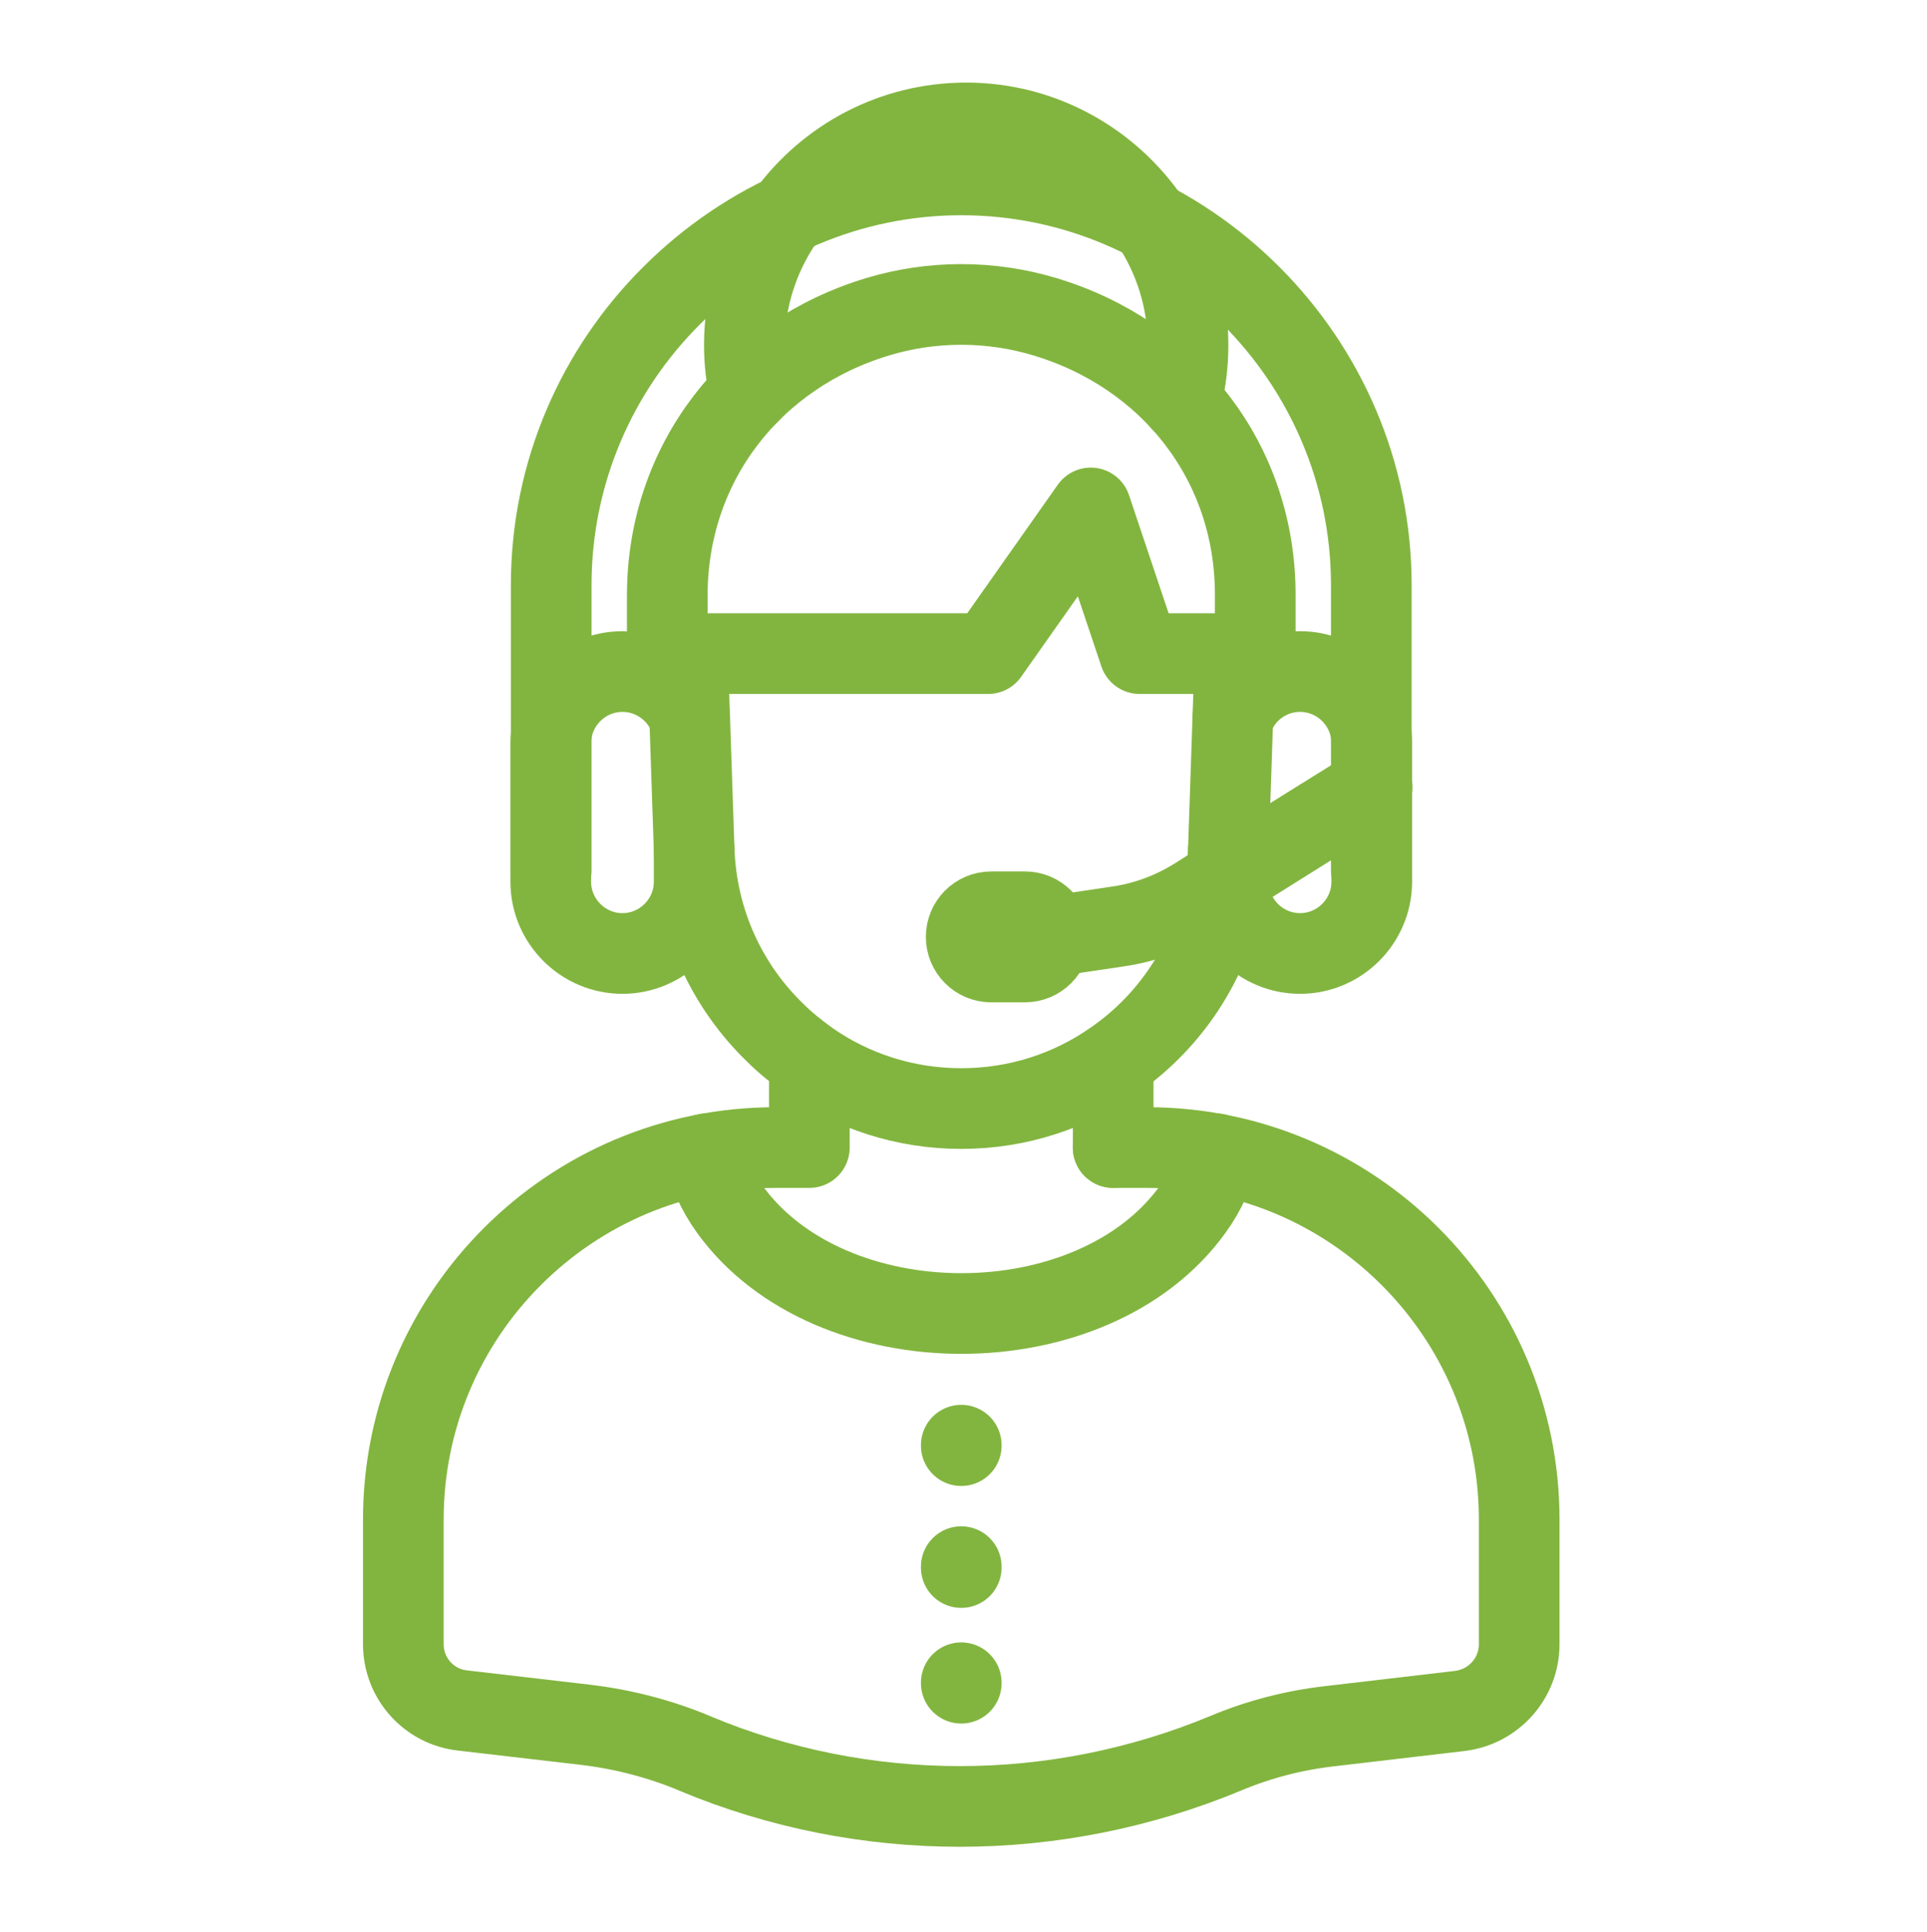 <svg xmlns="http://www.w3.org/2000/svg" width="430" height="431" fill="none" viewBox="0 0 430 431"><g stroke="#82b53f" stroke-linecap="round" stroke-linejoin="round" stroke-miterlimit="10" stroke-width="18"><path d="M263.5 89.422c1.1-4 1.6-8.2 1.6-12.5 0-10.2-3.1-19.6-8.4-27.5-8.9-13.2-24-22-41.1-22-16.4 0-30.9 8-39.9 20.3-6 8.2-9.6 18.3-9.6 29.2 0 3.7.4 7.2 1.2 10.7m81.1 168.399h7.6c45.8 0 83 37.2 83 83v27.8c0 7.6-5.7 14-13.3 14.9l-29 3.4c-7.9.9-15.7 2.9-23.1 6-19 7.9-39.2 11.9-59.4 11.9-20.1 0-40.2-3.9-59.1-11.8l-.2-.1c-7.7-3.2-15.8-5.3-24.1-6.3l-27.5-3.2c-7.6-.8-13.3-7.2-13.3-14.8v-27.8c0-45.8 37.2-83 83-83h7.6m0 .001v-19.2m-27.2-91 .5 14.3 1 29.6c.6 16.1 7.4 30.4 18.2 40.8 2.3 2.3 4.9 4.3 7.5 6.2 9.6 6.7 21.3 10.6 33.9 10.6s24.3-3.9 33.9-10.6c13.4-9.2 22.8-23.8 25.1-40.7.3-2.1.5-4.1.6-6.3l1-29.6.5-14.3"/><path d="M157.6 257.422c.4 4.1 2.3 8.2 5.2 12.3 22.4 31.1 81.1 31.1 103.4 0 2.9-4 4.8-8.2 5.2-12.3m-23-1.4v-19.2m31.7-104.2v13.2h-25.8l-10.9-32.5-22.9 32.5h-71.6v-13.2c.1-29.4 19-53.6 47.1-62 5.7-1.7 11.9-2.7 18.5-2.7s12.8 1 18.5 2.7c28.2 8.4 47.1 32.6 47.1 62m-65.6 189.8v.1m0 52.9v.1m-59.6-185.7v6.9c0 8.8-7.2 16-16 16s-16-7.2-16-16v-30.9c0-4.4 1.8-8.4 4.7-11.3s6.9-4.7 11.3-4.7c6.8 0 12.7 4.3 15 10.4m120.2 29.6v6.9c0 8.8 7.2 16 16 16s16-7.2 16-16v-30.9c0-8.8-7.2-16-16-16-4.4 0-8.4 1.8-11.3 4.7-1.6 1.6-2.8 3.5-3.7 5.7m-53.9 54.4h7.5c3.1 0 5.6-2.5 5.6-5.6s-2.5-5.6-5.6-5.6h-7.5c-3.1 0-5.6 2.5-5.6 5.6s2.5 5.6 5.6 5.6"/><path d="M123 194.221v-63.7c0-25.2 10.3-48.1 26.9-64.6 16.6-16.6 39.5-26.9 64.6-26.9 50.3 0 91.5 41.2 91.5 91.5v63.7"/><path d="m233.8 209.021 15.5-2.3c6.4-.9 12.5-3.2 18-6.7 13.7-8.8 38.9-24.4 38.9-24.4m-91.7 173.9v.2"/></g></svg>